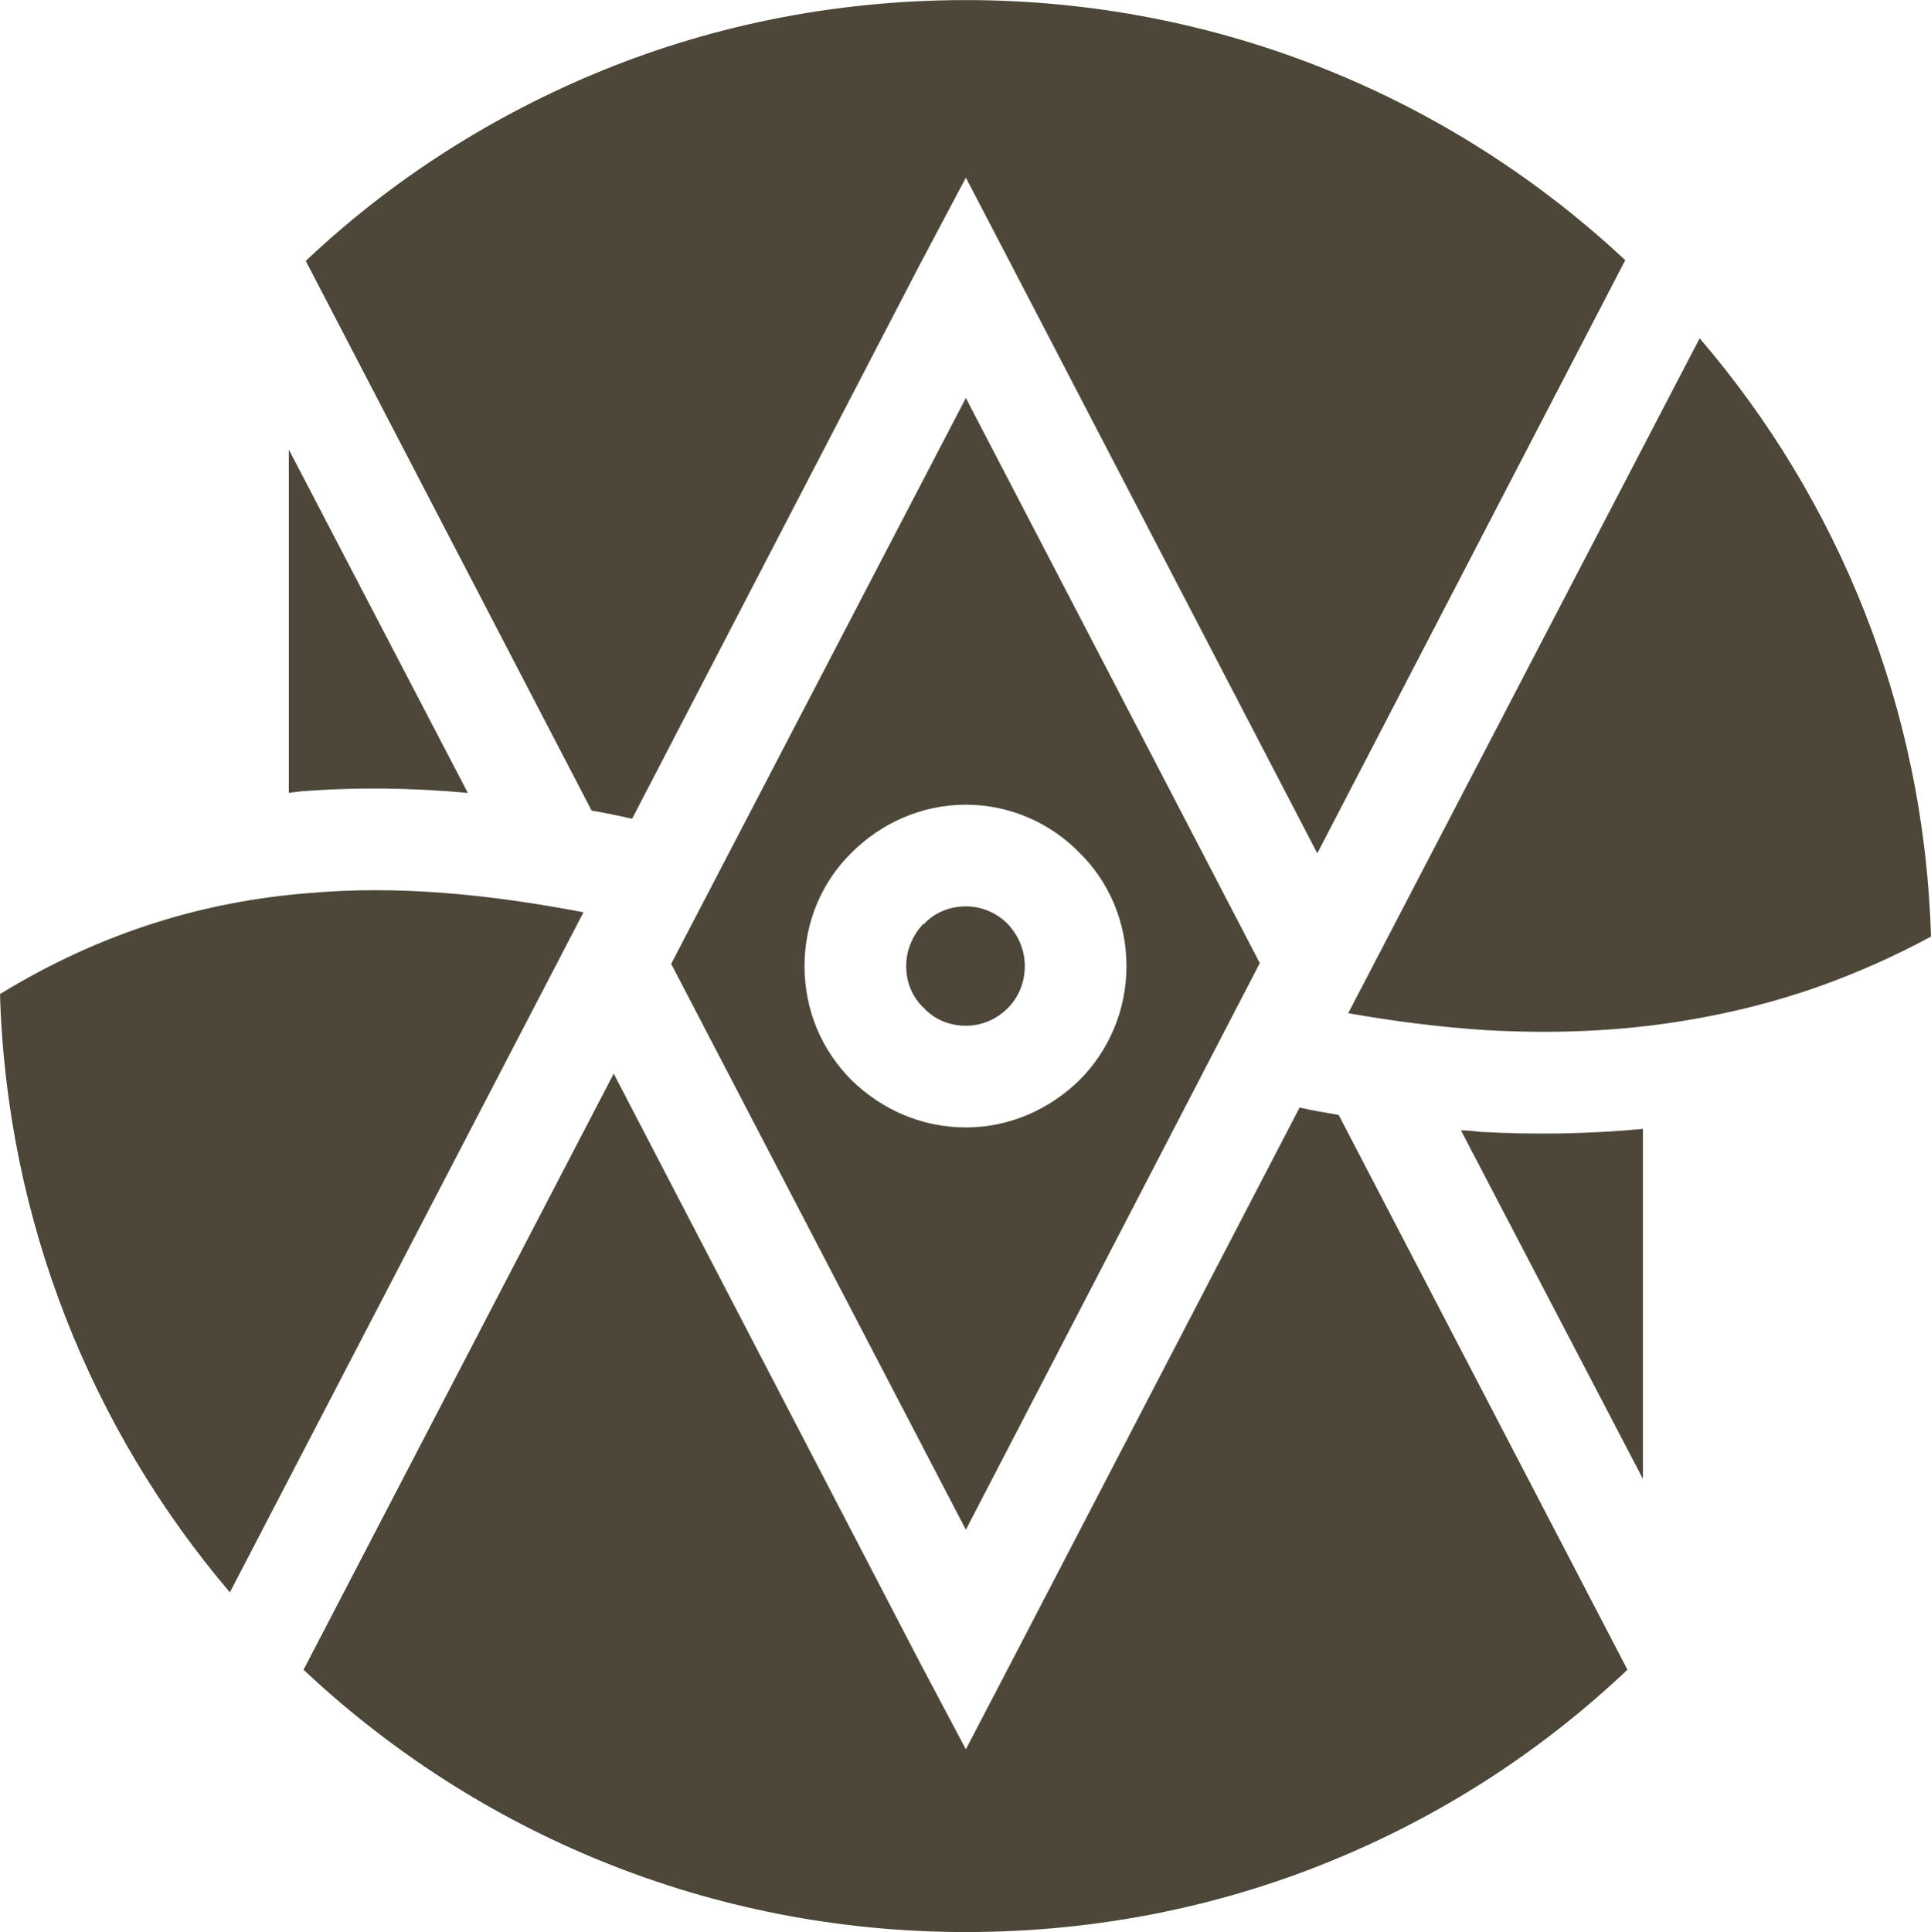 <?xml version="1.0" encoding="UTF-8"?> <!-- Creator: CorelDRAW X6 --> <svg xmlns="http://www.w3.org/2000/svg" xmlns:xlink="http://www.w3.org/1999/xlink" xml:space="preserve" width="23.579mm" height="23.59mm" style="shape-rendering:geometricPrecision; text-rendering:geometricPrecision; image-rendering:optimizeQuality; fill-rule:evenodd; clip-rule:evenodd" viewBox="0 0 2621 2622"> <defs> <style type="text/css"> <![CDATA[ .fil0 {fill:#4D473A} ]]> </style> </defs> <g id="Слой_x0020_1">  <path class="fil0" d="M1311 1092c60,0 115,25 154,65 40,39 64,94 64,154 0,60 -24,115 -64,155l0 0c-40,39 -94,64 -154,64 -61,0 -115,-25 -155,-64 -40,-40 -64,-94 -64,-155 0,-60 24,-115 64,-154l0 0 0 0c40,-40 95,-65 155,-65zm57 162c-15,-15 -35,-24 -57,-24 -23,0 -43,9 -57,24l-1 0c-14,15 -23,35 -23,57 0,23 9,43 24,57 14,15 34,24 57,24 22,0 42,-9 57,-24 14,-14 23,-34 23,-57 0,-22 -9,-42 -23,-57zm-953 -900l388 746c18,3 37,7 55,11l391 -753 62 -117 61 117 416 800 418 -805c-234,-219 -549,-353 -895,-353 -181,0 -353,36 -509,102 -144,61 -275,146 -387,252zm220 722l-243 -466 0 466c5,-1 10,-1 15,-2 76,-6 152,-5 228,2zm-323 1085l480 -923c-126,-24 -250,-37 -373,-26 -140,11 -280,52 -419,137 9,309 125,592 312,812zm1995 -1702l-477 916c63,11 125,19 187,23 90,5 180,2 270,-13 61,-10 122,-25 184,-47 50,-18 100,-40 150,-67 -9,-310 -126,-593 -314,-812zm-543 1044l-392 754 -61 117 -62 -117 -416 -800 -421 809c235,221 551,356 899,356 181,0 353,-36 509,-102 145,-61 276,-147 389,-254l-392 -753c-18,-3 -36,-6 -53,-10zm-54 -196l-399 -767 -400 768 400 768 399 -769zm273 227l247 473 0 -475c-74,7 -148,8 -221,4 -8,-1 -17,-2 -26,-2z"></path> </g> </svg> 